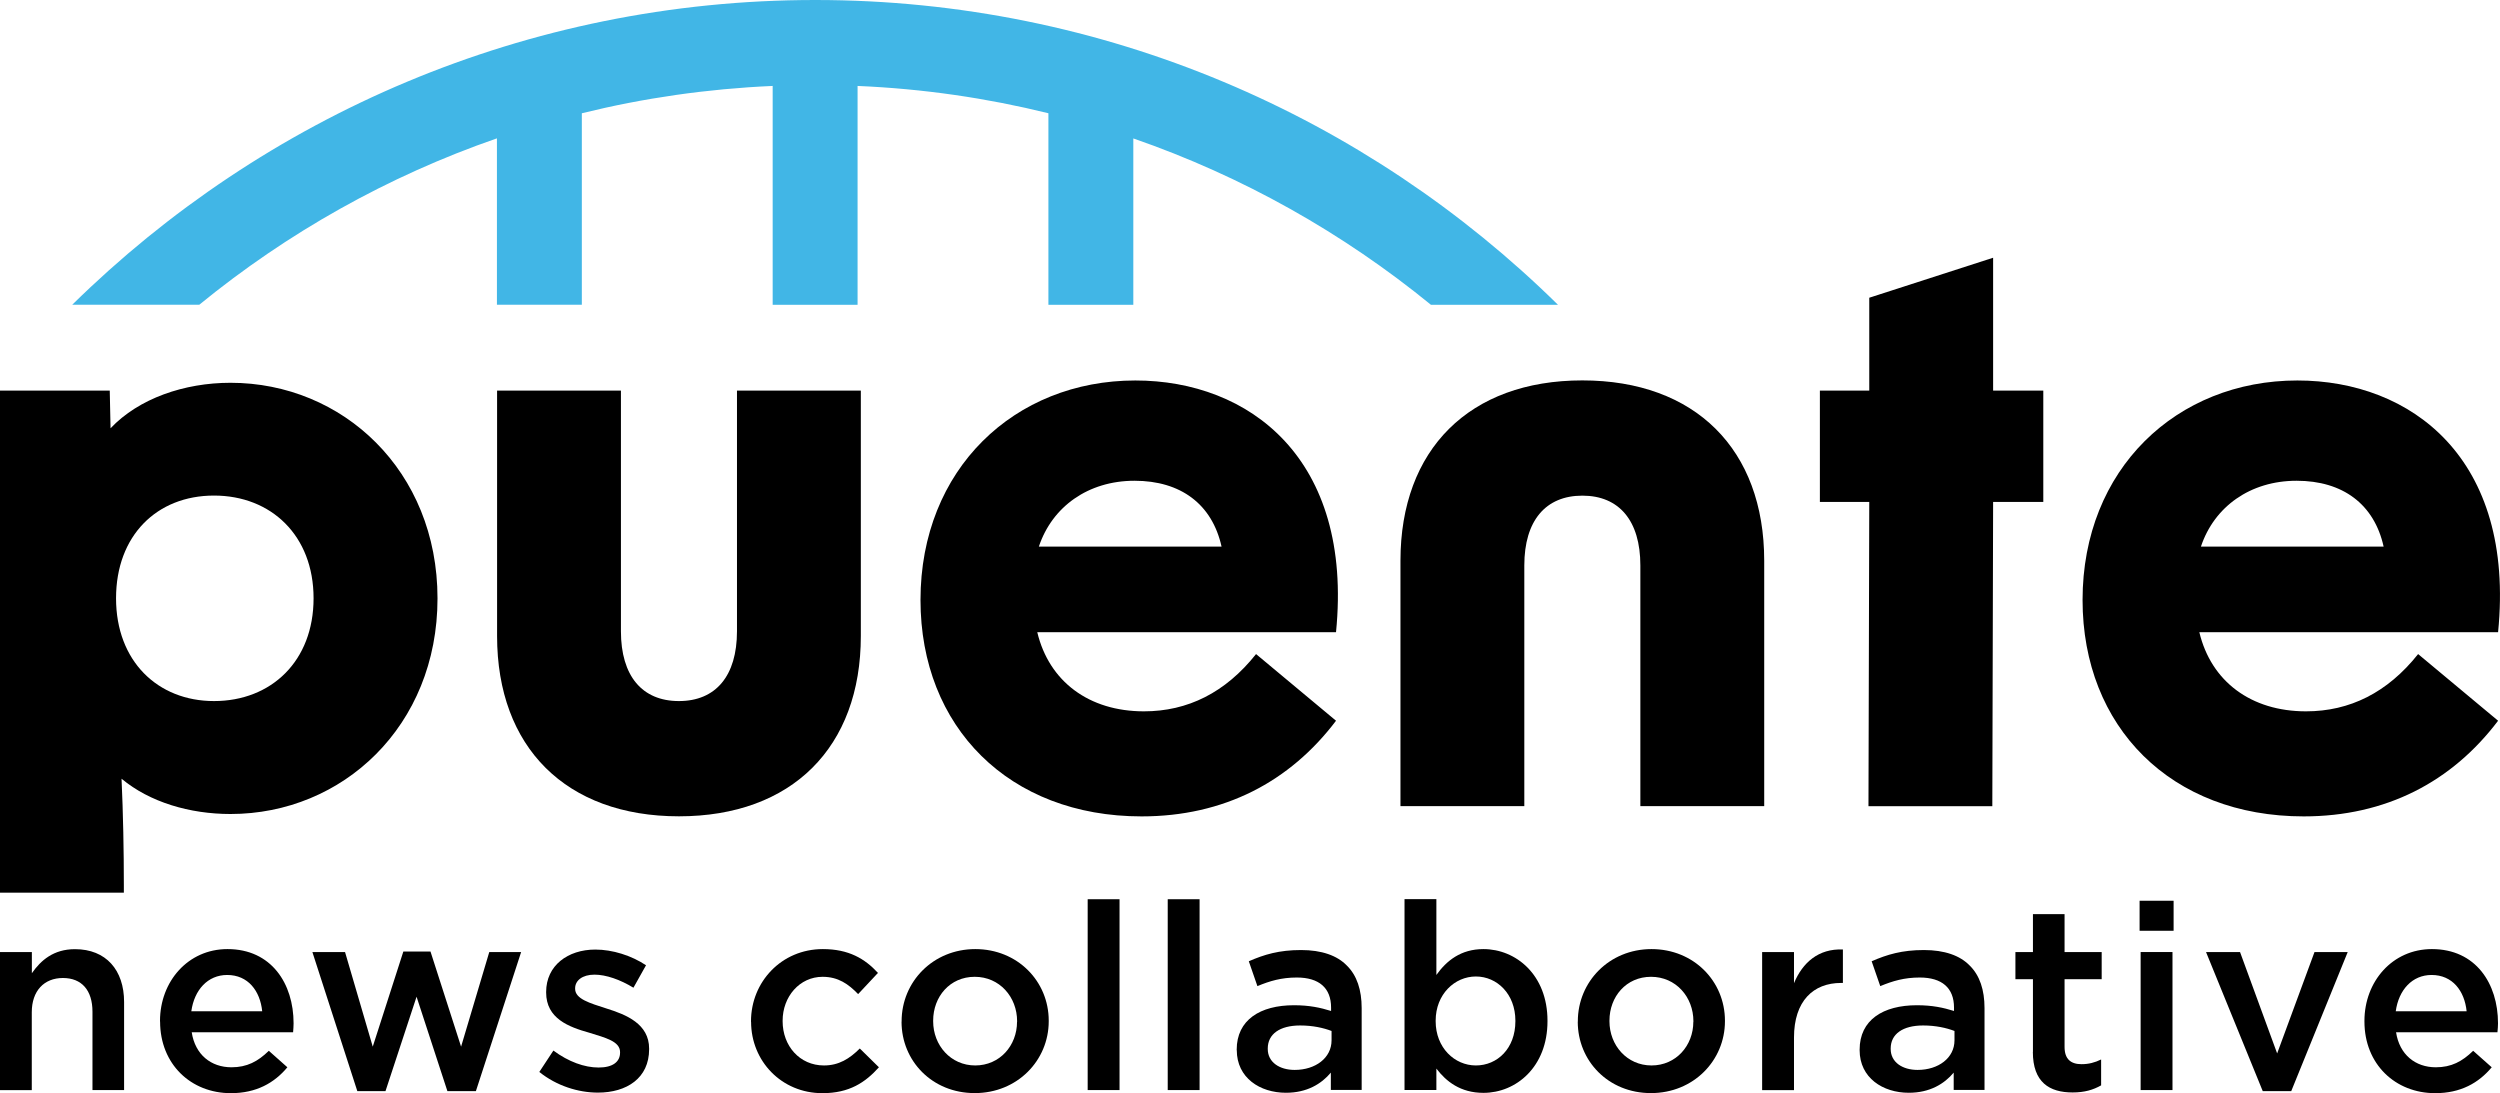 <?xml version="1.0" encoding="UTF-8"?><svg id="Layer_2" xmlns="http://www.w3.org/2000/svg" viewBox="0 0 313.88 137.25"><defs><style>.cls-1{fill:#41b6e6;}</style></defs><g id="Layer_1-2"><path class="cls-1" d="M62.39,17.37v20.89h10.66V14.22c7.73-1.91,15.74-3.07,23.96-3.43v27.48h10.66V10.79c8.22.35,16.24,1.52,23.96,3.43v24.05h10.66v-20.89c13.72,4.75,26.34,11.88,37.37,20.89h15.95C171.6,14.62,138.65,0,102.35,0S33.1,14.62,9.07,38.26h15.95c11.03-9.01,23.65-16.14,37.37-20.89Z"/><path d="M0,49.04h13.78l.1,4.73c3.54-3.74,9.25-5.71,15.06-5.71,14.08,0,25.99,11.03,25.99,27.07s-11.91,27.07-25.99,27.07c-5.12,0-10.14-1.48-13.68-4.43.2,4.33.29,9.06.29,13.39v.92H0v-63.04ZM26.87,88.02c7.19,0,12.5-5.02,12.5-12.9s-5.32-12.9-12.5-12.9-12.3,5.02-12.3,12.9,5.22,12.9,12.3,12.9Z"/><path d="M85.25,102.49c-14.18,0-22.84-8.66-22.84-22.64v-30.81h15.55v30.22c0,5.61,2.66,8.76,7.28,8.76s7.29-3.15,7.29-8.76v-30.22h15.55v30.81c0,13.98-8.66,22.64-22.84,22.64Z"/><path d="M115.57,75.33c0-16.44,11.81-27.56,26.97-27.56,14.27,0,27.37,9.75,25.2,31.6h-37.51c1.48,6.2,6.5,9.94,13.39,9.94,5.51,0,10.24-2.36,14.08-7.19l10.04,8.37c-5.81,7.68-14.08,12.01-24.41,12.01-16.64,0-27.76-11.22-27.76-27.17ZM153.37,68.63c-1.18-5.32-5.12-8.27-10.93-8.27s-10.34,3.25-12.01,8.27h22.94Z"/><path d="M198.66,47.76c14.18,0,22.84,8.66,22.84,22.64v30.81h-15.55v-30.22c0-5.61-2.66-8.76-7.28-8.76s-7.29,3.15-7.29,8.76v30.22h-15.55v-30.81c0-13.98,8.66-22.64,22.84-22.64Z"/><path d="M234.69,63.02h-6.2v-13.98h6.2v-11.66l15.55-5.02v16.68h6.3v13.98h-6.3l-.1,38.2h-15.55l.1-38.2Z"/><path d="M261.47,75.33c0-16.44,11.81-27.56,26.97-27.56,14.27,0,27.37,9.75,25.2,31.6h-37.51c1.48,6.2,6.5,9.94,13.39,9.94,5.51,0,10.24-2.36,14.08-7.19l10.04,8.37c-5.81,7.68-14.08,12.01-24.41,12.01-16.64,0-27.76-11.22-27.76-27.17ZM299.27,68.63c-1.18-5.32-5.12-8.27-10.93-8.27s-10.34,3.25-12.01,8.27h22.94Z"/><path d="M0,119.53h4v2.66c1.12-1.61,2.72-3.02,5.41-3.02,3.91,0,6.17,2.63,6.17,6.63v11.06h-3.97v-9.84c0-2.69-1.35-4.23-3.71-4.23s-3.91,1.61-3.91,4.3v9.78H0v-17.33Z"/><path d="M20.09,128.25v-.07c0-4.95,3.51-9.02,8.47-9.02,5.51,0,8.3,4.33,8.3,9.32,0,.36-.03.72-.06,1.12h-12.73c.43,2.82,2.43,4.4,4.99,4.4,1.94,0,3.31-.72,4.69-2.07l2.33,2.07c-1.64,1.97-3.91,3.25-7.09,3.25-5.02,0-8.89-3.64-8.89-8.99ZM32.92,126.97c-.26-2.56-1.77-4.56-4.4-4.56-2.43,0-4.13,1.87-4.5,4.56h8.89Z"/><path d="M39.22,119.53h4.1l3.48,11.88,3.84-11.94h3.41l3.84,11.94,3.54-11.88h4l-5.68,17.46h-3.58l-3.87-11.85-3.9,11.85h-3.54l-5.64-17.46Z"/><path d="M67.71,134.59l1.77-2.69c1.9,1.41,3.9,2.13,5.68,2.13s2.69-.72,2.69-1.87v-.07c0-1.35-1.84-1.8-3.87-2.43-2.56-.72-5.41-1.77-5.41-5.05v-.07c0-3.31,2.72-5.32,6.17-5.32,2.17,0,4.53.75,6.37,1.97l-1.58,2.82c-1.67-1.02-3.44-1.64-4.89-1.64-1.54,0-2.43.75-2.43,1.71v.07c0,1.28,1.87,1.8,3.91,2.46,2.53.79,5.38,1.94,5.38,5.05v.07c0,3.64-2.82,5.45-6.43,5.45-2.46,0-5.19-.85-7.35-2.59Z"/><path d="M94.29,128.29v-.07c0-4.92,3.81-9.06,9.02-9.06,3.25,0,5.28,1.21,6.92,2.99l-2.49,2.66c-1.21-1.25-2.49-2.17-4.46-2.17-2.89,0-5.02,2.49-5.02,5.51v.07c0,3.08,2.13,5.55,5.19,5.55,1.87,0,3.22-.85,4.5-2.13l2.4,2.36c-1.71,1.9-3.71,3.25-7.09,3.25-5.15,0-8.96-4.04-8.96-8.96Z"/><path d="M113.2,128.29v-.07c0-4.96,3.94-9.06,9.25-9.06s9.22,4.04,9.22,8.99v.07c0,4.92-3.94,9.02-9.29,9.02s-9.19-4.04-9.19-8.96ZM127.7,128.29v-.07c0-3.05-2.2-5.58-5.32-5.58s-5.22,2.49-5.22,5.51v.07c0,3.02,2.2,5.55,5.28,5.55s5.25-2.49,5.25-5.48Z"/><path d="M136.56,112.9h4v23.96h-4v-23.96Z"/><path d="M146.61,112.9h4v23.96h-4v-23.96Z"/><path d="M155.27,131.86v-.07c0-3.74,2.95-5.58,7.19-5.58,1.94,0,3.31.3,4.66.72v-.43c0-2.46-1.51-3.77-4.3-3.77-1.94,0-3.38.43-4.95,1.08l-1.08-3.12c1.94-.85,3.81-1.41,6.56-1.41,2.59,0,4.53.69,5.74,1.94,1.28,1.25,1.87,3.08,1.87,5.35v10.27h-3.87v-2.17c-1.18,1.41-2.99,2.53-5.64,2.53-3.25,0-6.17-1.87-6.17-5.35ZM167.18,130.62v-1.18c-1.02-.39-2.36-.69-3.94-.69-2.56,0-4.07,1.08-4.07,2.89v.06c0,1.67,1.48,2.63,3.38,2.63,2.62,0,4.63-1.51,4.63-3.71Z"/><path d="M180.34,134.16v2.69h-4v-23.96h4v9.52c1.28-1.8,3.08-3.25,5.91-3.25,4.07,0,8.04,3.22,8.04,8.99v.07c0,5.74-3.94,8.99-8.04,8.99-2.89,0-4.69-1.44-5.91-3.05ZM190.26,128.22v-.07c0-3.35-2.3-5.55-4.96-5.55s-5.05,2.23-5.05,5.55v.07c0,3.31,2.36,5.55,5.05,5.55s4.96-2.13,4.96-5.55Z"/><path d="M198.1,128.29v-.07c0-4.96,3.94-9.06,9.25-9.06s9.22,4.04,9.22,8.99v.07c0,4.92-3.94,9.02-9.29,9.02s-9.19-4.04-9.19-8.96ZM212.61,128.29v-.07c0-3.05-2.2-5.58-5.32-5.58s-5.22,2.49-5.22,5.51v.07c0,3.02,2.2,5.55,5.28,5.55s5.25-2.49,5.25-5.48Z"/><path d="M221.24,119.53h4v3.91c1.08-2.59,3.08-4.36,6.14-4.23v4.2h-.23c-3.48,0-5.91,2.26-5.91,6.86v6.6h-4v-17.33Z"/><path d="M233.48,131.86v-.07c0-3.74,2.95-5.58,7.19-5.58,1.94,0,3.31.3,4.66.72v-.43c0-2.46-1.51-3.77-4.3-3.77-1.94,0-3.38.43-4.96,1.08l-1.08-3.12c1.94-.85,3.81-1.41,6.56-1.41,2.59,0,4.53.69,5.74,1.94,1.28,1.25,1.87,3.08,1.87,5.35v10.27h-3.87v-2.17c-1.18,1.41-2.99,2.53-5.64,2.53-3.25,0-6.17-1.87-6.17-5.35ZM245.39,130.62v-1.18c-1.02-.39-2.36-.69-3.94-.69-2.56,0-4.07,1.08-4.07,2.89v.06c0,1.67,1.48,2.63,3.38,2.63,2.62,0,4.63-1.51,4.63-3.71Z"/><path d="M255.24,132.06v-9.12h-2.2v-3.41h2.2v-4.76h3.97v4.76h4.66v3.41h-4.66v8.5c0,1.54.79,2.17,2.13,2.17.89,0,1.67-.2,2.46-.59v3.25c-.99.56-2.07.89-3.58.89-2.92,0-4.99-1.28-4.99-5.09Z"/><path d="M268.63,113.09h4.27v3.77h-4.27v-3.77ZM268.76,119.53h4v17.33h-4v-17.33Z"/><path d="M276.97,119.53h4.27l4.66,12.73,4.69-12.73h4.17l-7.09,17.46h-3.58l-7.12-17.46Z"/><path d="M296.86,128.25v-.07c0-4.95,3.51-9.02,8.47-9.02,5.51,0,8.3,4.33,8.3,9.32,0,.36-.03.72-.07,1.12h-12.73c.43,2.82,2.43,4.4,4.99,4.4,1.94,0,3.31-.72,4.69-2.07l2.33,2.07c-1.64,1.97-3.91,3.25-7.09,3.25-5.02,0-8.89-3.64-8.89-8.99ZM309.69,126.97c-.26-2.56-1.77-4.56-4.4-4.56-2.43,0-4.13,1.87-4.5,4.56h8.89Z"/></g></svg>